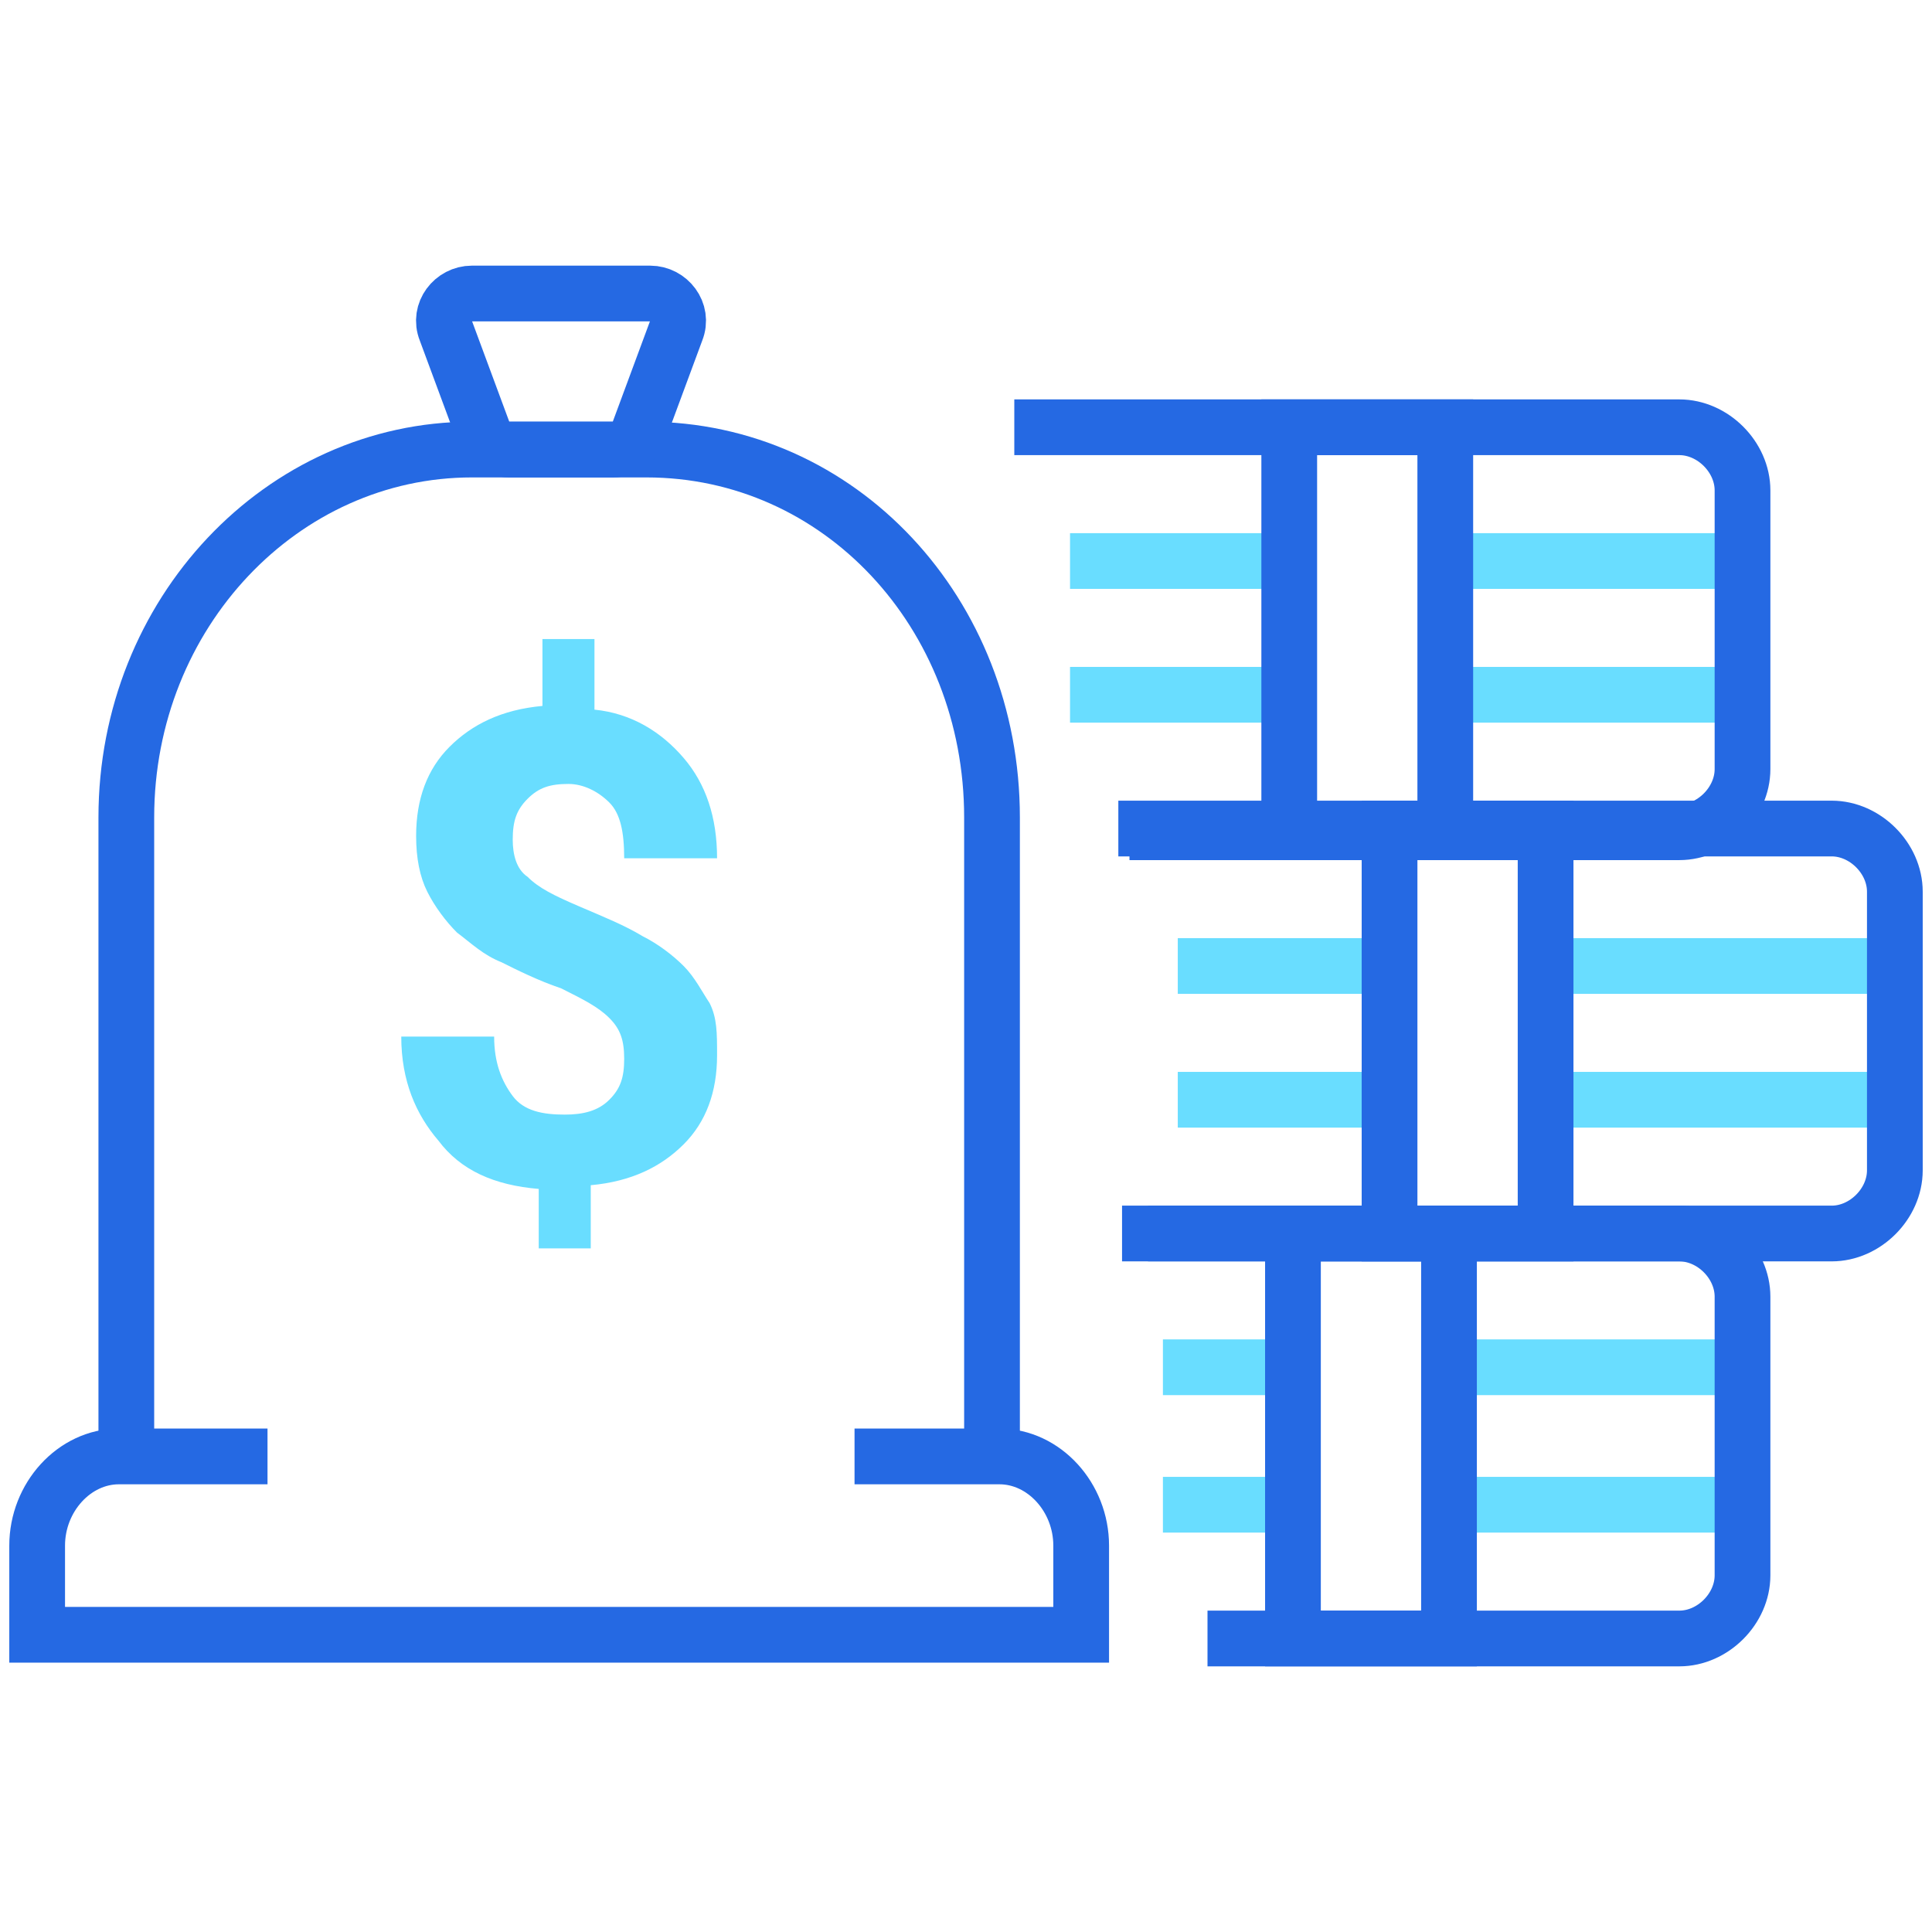 <?xml version="1.0" encoding="utf-8"?>
<!-- Generator: Adobe Illustrator 24.0.1, SVG Export Plug-In . SVG Version: 6.00 Build 0)  -->
<svg version="1.1" id="Layer_1" xmlns="http://www.w3.org/2000/svg" xmlns:xlink="http://www.w3.org/1999/xlink" x="0px" y="0px"
	 width="52px" height="52px" viewBox="0 0 52 52" style="enable-background:new 0 0 52 52;" xml:space="preserve">
<g>
	<path style="fill:none;stroke:#2569E3;stroke-width:1.5;stroke-miterlimit:10;" d="M3.4,38.8V22c0-5.5,4.2-9.9,9.3-9.9h4.7
		c5.2,0,9.3,4.4,9.3,9.9v16.8"/>
	<g>
		<path style="fill:#69DDFF;" d="M16.8,28.5c0-0.5-0.1-0.8-0.4-1.1s-0.7-0.5-1.3-0.8c-0.6-0.2-1.2-0.5-1.6-0.7
			c-0.5-0.2-0.8-0.5-1.2-0.8c-0.3-0.3-0.6-0.7-0.8-1.1s-0.3-0.9-0.3-1.5c0-1,0.3-1.8,0.9-2.4c0.6-0.6,1.4-1,2.5-1.1v-1.8H16v1.9
			c1,0.1,1.8,0.6,2.4,1.3c0.6,0.7,0.9,1.6,0.9,2.7h-2.5c0-0.7-0.1-1.2-0.4-1.5s-0.7-0.5-1.1-0.5c-0.5,0-0.8,0.1-1.1,0.4
			s-0.4,0.6-0.4,1.1c0,0.4,0.1,0.8,0.4,1c0.3,0.3,0.7,0.5,1.4,0.8c0.7,0.3,1.2,0.5,1.7,0.8c0.4,0.2,0.8,0.5,1.1,0.8
			c0.3,0.3,0.5,0.7,0.7,1c0.2,0.4,0.2,0.8,0.2,1.4c0,1-0.3,1.8-0.9,2.4s-1.4,1-2.5,1.1v1.7h-1.4V32c-1.2-0.1-2.1-0.5-2.7-1.3
			c-0.6-0.7-1-1.6-1-2.8h2.5c0,0.7,0.2,1.2,0.5,1.6s0.8,0.5,1.4,0.5c0.5,0,0.9-0.1,1.2-0.4C16.7,29.3,16.8,29,16.8,28.5z"/>
	</g>
	<path style="fill:none;stroke:#2569E3;stroke-width:1.5;stroke-miterlimit:10;" d="M16.5,12.1h-2.8c-0.3,0-0.6-0.2-0.7-0.5l-1-2.7
		c-0.2-0.5,0.2-1,0.7-1h4.8c0.5,0,0.9,0.5,0.7,1l-1,2.7C17.1,11.9,16.8,12.1,16.5,12.1z"/>
	<path style="fill:none;stroke:#2569E3;stroke-width:1.5;stroke-miterlimit:10;" d="M23,39.2h3.9c1.2,0,2.2,1.1,2.2,2.4V44H1v-2.4
		c0-1.3,1-2.4,2.2-2.4h4"/>
	<line style="fill:none;stroke:#69DDFF;stroke-width:1.5;stroke-miterlimit:10;" x1="38.8" y1="15.1" x2="46.8" y2="15.1"/>
	<line style="fill:none;stroke:#69DDFF;stroke-width:1.5;stroke-miterlimit:10;" x1="38.8" y1="18.7" x2="46.8" y2="18.7"/>
	<line style="fill:none;stroke:#69DDFF;stroke-width:1.5;stroke-miterlimit:10;" x1="28.8" y1="15.1" x2="34.7" y2="15.1"/>
	<line style="fill:none;stroke:#69DDFF;stroke-width:1.5;stroke-miterlimit:10;" x1="28.8" y1="18.7" x2="34.7" y2="18.7"/>
	<path style="fill:none;stroke:#2569E3;stroke-width:1.5;stroke-miterlimit:10;" d="M27.3,11.5h17.9c0.9,0,1.7,0.8,1.7,1.7v7.5
		c0,0.9-0.8,1.7-1.7,1.7H30.4"/>
	<rect x="34.7" y="11.5" style="fill:none;stroke:#2569E3;stroke-width:1.5;stroke-miterlimit:10;" width="4.2" height="10.9"/>
	<line style="fill:none;stroke:#69DDFF;stroke-width:1.5;stroke-miterlimit:10;" x1="41.9" y1="26" x2="51" y2="26"/>
	<line style="fill:none;stroke:#69DDFF;stroke-width:1.5;stroke-miterlimit:10;" x1="41.9" y1="29.6" x2="51" y2="29.6"/>
	<line style="fill:none;stroke:#69DDFF;stroke-width:1.5;stroke-miterlimit:10;" x1="31.7" y1="26" x2="37.7" y2="26"/>
	<line style="fill:none;stroke:#69DDFF;stroke-width:1.5;stroke-miterlimit:10;" x1="31.7" y1="29.6" x2="37.7" y2="29.6"/>
	<path style="fill:none;stroke:#2569E3;stroke-width:1.5;stroke-miterlimit:10;" d="M30.1,22.3h19.2c0.9,0,1.7,0.8,1.7,1.7v7.5
		c0,0.9-0.8,1.7-1.7,1.7H30.9"/>
	<rect x="37.4" y="22.3" style="fill:none;stroke:#2569E3;stroke-width:1.5;stroke-miterlimit:10;" width="4.2" height="10.9"/>
	<line style="fill:none;stroke:#69DDFF;stroke-width:1.5;stroke-miterlimit:10;" x1="38.9" y1="36.8" x2="46.9" y2="36.8"/>
	<line style="fill:none;stroke:#69DDFF;stroke-width:1.5;stroke-miterlimit:10;" x1="38.9" y1="40.5" x2="46.9" y2="40.5"/>
	<line style="fill:none;stroke:#69DDFF;stroke-width:1.5;stroke-miterlimit:10;" x1="31.3" y1="36.8" x2="34.7" y2="36.8"/>
	<line style="fill:none;stroke:#69DDFF;stroke-width:1.5;stroke-miterlimit:10;" x1="31.3" y1="40.5" x2="34.7" y2="40.5"/>
	<path style="fill:none;stroke:#2569E3;stroke-width:1.5;stroke-miterlimit:10;" d="M30.2,33.2h15c0.9,0,1.7,0.8,1.7,1.7v7.5
		c0,0.9-0.8,1.7-1.7,1.7H32.5"/>
	<rect x="34.8" y="33.2" style="fill:none;stroke:#2569E3;stroke-width:1.5;stroke-miterlimit:10;" width="4.2" height="10.9"/>
</g>
</svg>
